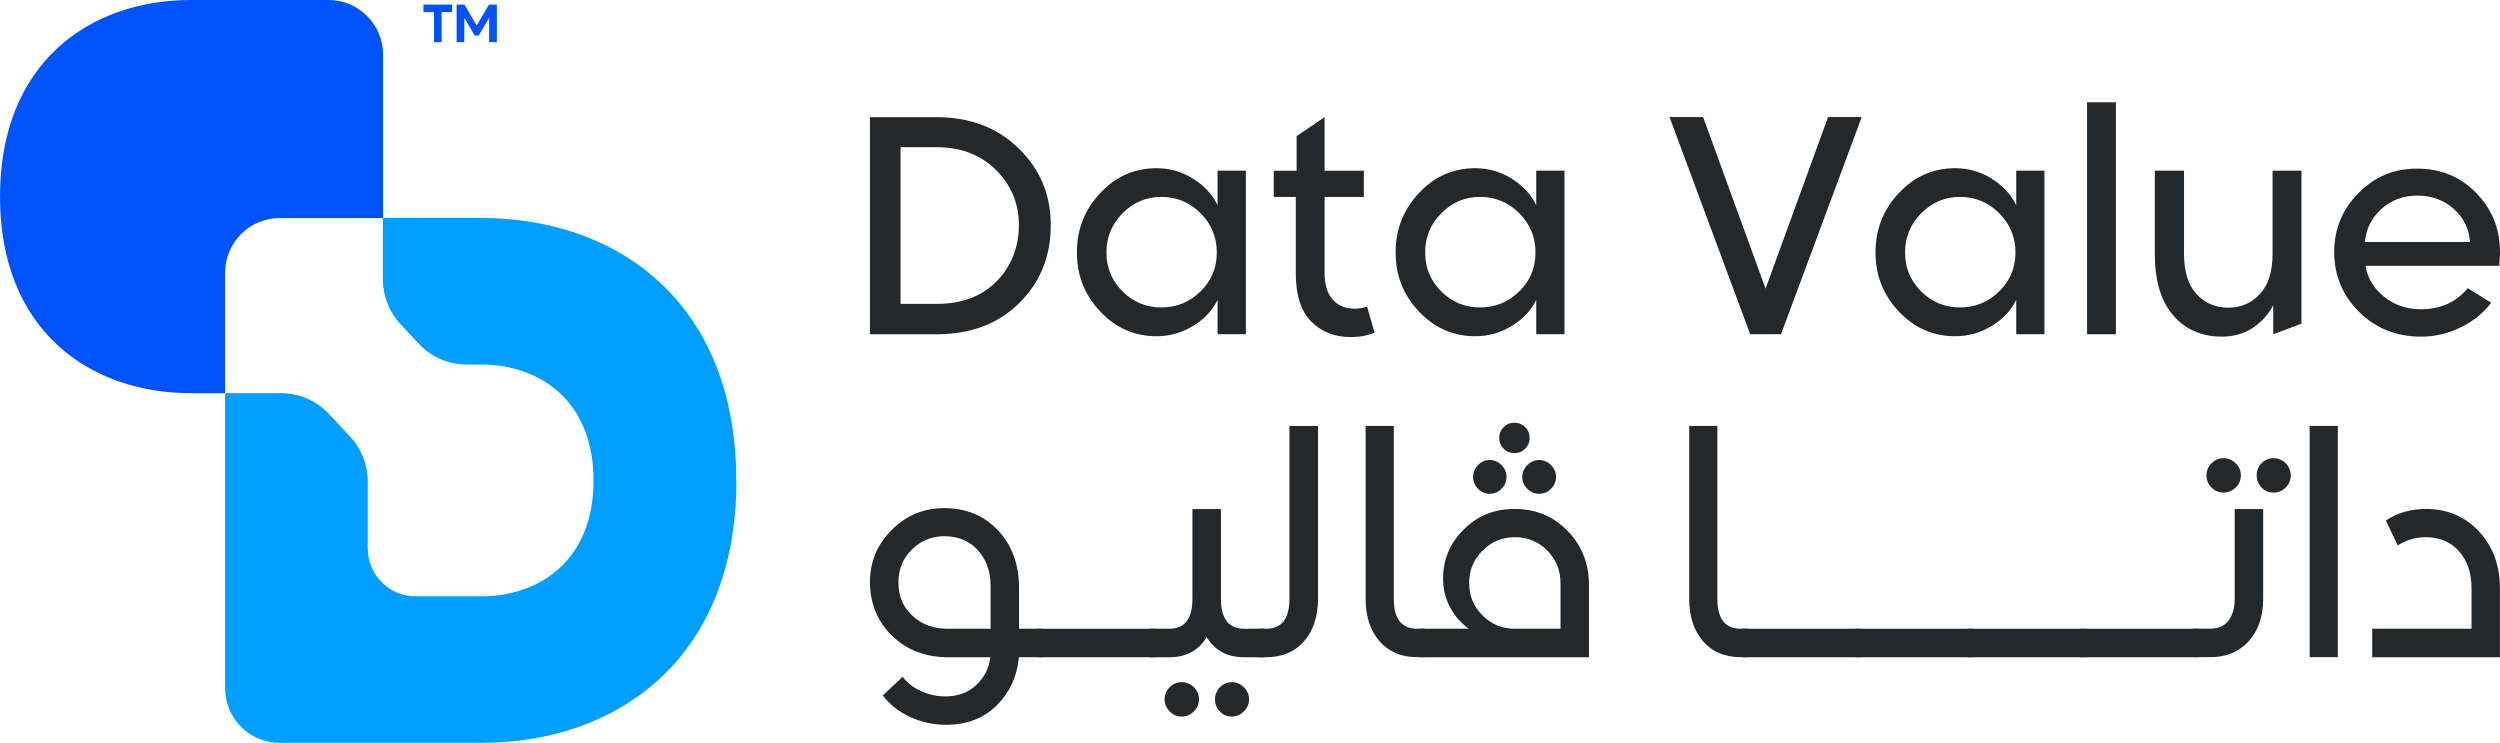 <?xml version="1.0" encoding="UTF-8"?>
<svg id="Layer_2" data-name="Layer 2" xmlns="http://www.w3.org/2000/svg" viewBox="0 0 303.81 90.27">
  <defs>
    <style>
      .cls-1 {
        fill: #009eff;
      }

      .cls-1, .cls-2, .cls-3 {
        stroke-width: 0px;
      }

      .cls-2 {
        fill: #0052fa;
      }

      .cls-3 {
        fill: #24282b;
      }
    </style>
  </defs>
  <g id="Layer_1-2" data-name="Layer 1">
    <g>
      <g>
        <path class="cls-2" d="m51.46.56v.91h1.28v3.65h.93V1.47h1.28v-.91h-3.49Z"/>
        <path class="cls-2" d="m59.42.56l-1.49,2.55-1.49-2.55h-.95v4.56h.93v-2.96l1.27,2.16h.49l1.26-2.16v2.96h.94V.56h-.95Z"/>
      </g>
      <g>
        <path class="cls-1" d="m89.49,58.39c0,21.68-14.48,31.88-30.98,31.88h-24.52c-3.66,0-6.63-2.96-6.63-6.62v-35.87h6.79c2.21,0,4.33.92,5.84,2.54l2.54,2.72c1.39,1.48,2.16,3.43,2.16,5.47v8.14c0,3.21,2.6,5.82,5.82,5.82h7.94c7.29,0,13.68-4.51,13.68-14.08s-6.4-14.09-13.68-14.09h-1.73c-2.21,0-4.34-.91-5.84-2.54l-2.19-2.34c-1.38-1.48-2.16-3.43-2.16-5.47v-7.46h11.96c16.5,0,30.98,10.21,30.98,31.89Z"/>
        <path class="cls-2" d="m46.55,6.62v19.88h-12.56c-3.66,0-6.63,2.96-6.63,6.63v14.65h-4.15C10.86,47.78,0,40.13,0,23.89S10.86,0,23.21,0h16.71c3.65,0,6.63,2.96,6.63,6.62Z"/>
      </g>
      <g>
        <g>
          <path class="cls-3" d="m123.84,76.41v-4.94c0-2.86-.85-5.19-2.54-7-1.7-1.81-3.88-2.72-6.54-2.72-2.49,0-4.62.87-6.37,2.63-1.78,1.75-2.67,3.88-2.67,6.38s.9,4.79,2.7,6.52c1.8,1.73,4.07,2.59,6.81,2.59h5.12c-.15,1.3-.71,2.42-1.68,3.35-.97.94-2.24,1.41-3.8,1.41-1,0-1.98-.21-2.91-.63-.94-.42-1.7-1-2.27-1.75l-2.41,2.27c.84,1.1,1.95,1.98,3.33,2.61,1.38.64,2.82.95,4.34.95,2.53,0,4.58-.78,6.17-2.35,1.58-1.58,2.49-3.53,2.7-5.86h2.96v-3.46h-2.92Zm-3.46,0h-5.15c-1.8,0-3.25-.53-4.35-1.59-1.14-1.03-1.7-2.39-1.7-4.07,0-1.56.54-2.88,1.64-3.97,1.09-1.08,2.41-1.62,3.94-1.62,1.69,0,3.04.57,4.07,1.7,1.03,1.13,1.55,2.58,1.55,4.36v5.19Z"/>
          <path class="cls-3" d="m126.03,76.41v3.46h14.41v-3.46h-14.41Z"/>
          <path class="cls-3" d="m151.22,76.41c-1.9,0-2.85-1.21-2.85-3.64v-10.91h-3.46v10.91c0,2.43-.94,3.64-2.81,3.64h-2.38v3.46h2.38c2.04,0,3.55-.81,4.54-2.44.99,1.63,2.51,2.44,4.58,2.44h2.38v-3.46h-2.38Zm-6.14,7.1c-.42-.4-.91-.61-1.47-.61s-1.06.21-1.47.61c-.41.41-.61.91-.61,1.48s.2,1.04.61,1.46c.41.42.9.63,1.47.63s1.05-.21,1.47-.63c.42-.42.63-.91.63-1.46s-.21-1.07-.63-1.48Zm6.08,0c-.42-.4-.91-.61-1.46-.61s-1.05.21-1.44.61c-.41.41-.61.91-.61,1.48s.2,1.07.59,1.47c.4.41.88.62,1.46.62s1.04-.21,1.46-.63c.42-.42.63-.91.63-1.46s-.21-1.07-.63-1.48Z"/>
          <path class="cls-3" d="m156.7,51.76v21.01c0,2.43-.95,3.64-2.85,3.64h-.97v3.46h.97c1.95,0,3.49-.65,4.62-1.94,1.13-1.3,1.7-3.01,1.7-5.15v-21.01h-3.47Z"/>
          <path class="cls-3" d="m172.23,76.41c-1.9,0-2.85-1.21-2.85-3.64v-21.01h-3.42v21.01c0,2.14.56,3.85,1.68,5.15,1.11,1.29,2.65,1.94,4.59,1.94h.9v-3.46h-.9Z"/>
          <path class="cls-3" d="m190.5,64.52c-1.73-1.78-3.87-2.67-6.41-2.67s-4.52.82-6.2,2.49c-1.68,1.65-2.52,3.65-2.52,5.98,0,1.25.28,2.41.85,3.48.56,1.07,1.33,1.93,2.28,2.61h-6.08v3.46h20.68v-8.75c0-2.62-.86-4.82-2.59-6.59Zm-.86,11.89h-5.55c-1.54,0-2.85-.54-3.93-1.62-1.09-1.08-1.62-2.39-1.62-3.93s.53-2.86,1.62-3.94c1.08-1.09,2.39-1.64,3.93-1.64s2.85.53,3.93,1.61c1.08,1.09,1.62,2.4,1.62,3.97v5.55Zm-7.17-19.89c-.41-.41-.89-.62-1.44-.62s-1.03.21-1.42.62c-.4.41-.59.89-.59,1.44s.2,1.03.59,1.44c.4.41.87.61,1.42.61s1.03-.2,1.44-.61.61-.89.61-1.44-.2-1.03-.61-1.44Zm2.88-4.61c-.36-.36-.79-.54-1.29-.54-.53,0-.98.18-1.33.54-.36.35-.54.8-.54,1.33,0,.5.18.93.54,1.29.35.36.8.54,1.33.54.5,0,.93-.18,1.29-.54.36-.36.54-.79.54-1.29,0-.53-.18-.98-.54-1.33Zm3.14,4.61c-.41-.41-.89-.62-1.44-.62s-1.04.21-1.44.62c-.41.41-.62.89-.62,1.44s.21,1.03.62,1.44c.4.41.89.61,1.44.61s1.03-.2,1.44-.61c.4-.41.61-.89.61-1.44s-.21-1.03-.61-1.44Z"/>
          <path class="cls-3" d="m211.54,76.41c-1.89,0-2.84-1.21-2.84-3.64v-21.01h-3.42v21.01c0,2.14.56,3.85,1.67,5.15,1.12,1.29,2.65,1.94,4.59,1.94h.91v-3.46h-.91Z"/>
          <path class="cls-3" d="m211.72,76.41v3.46h14.41v-3.46h-14.41Z"/>
          <path class="cls-3" d="m225.42,76.41v3.46h14.41v-3.46h-14.41Z"/>
          <path class="cls-3" d="m239.1,76.41v3.46h14.41v-3.46h-14.41Z"/>
          <path class="cls-3" d="m252.79,76.41v3.46h14.41v-3.46h-14.41Z"/>
          <path class="cls-3" d="m271.57,61.85v10.91c0,1.13-.26,2.02-.76,2.67-.51.65-1.24.97-2.2.97h-2.13v3.46h2.13c1.94,0,3.5-.65,4.67-1.94,1.16-1.3,1.75-3.01,1.75-5.15v-10.91h-3.46Zm.12-5.55c-.42-.41-.92-.62-1.5-.62s-1.03.21-1.44.62c-.4.4-.61.9-.61,1.47s.21,1.07.61,1.48c.41.4.89.61,1.44.61s1.08-.21,1.5-.61c.42-.41.63-.91.63-1.48s-.21-1.07-.63-1.47Zm6.08,0c-.41-.41-.91-.62-1.48-.62s-1.06.21-1.46.62c-.4.4-.59.9-.59,1.47s.2,1.07.59,1.48c.4.4.88.61,1.46.61s1.07-.21,1.48-.61c.4-.41.61-.91.61-1.48s-.21-1.07-.61-1.47Z"/>
          <path class="cls-3" d="m280.68,51.76v28.1h3.42v-28.1h-3.42Z"/>
          <path class="cls-3" d="m301.25,64.57c-1.7-1.81-3.85-2.72-6.45-2.72-1.83,0-3.45.47-4.86,1.4l1.44,3.03c1.05-.67,2.2-1,3.42-1,1.65,0,3,.57,4.02,1.7,1.02,1.14,1.53,2.65,1.53,4.53v4.9h-12.07v3.46h15.52v-8.36c0-2.82-.85-5.12-2.56-6.94Z"/>
        </g>
        <g>
          <path class="cls-3" d="m123.79,18.03c-2.6-2.53-5.93-3.79-9.98-3.79h-8.09v26.38h8.09c4.14,0,7.49-1.26,10.04-3.78,2.56-2.52,3.84-5.66,3.84-9.45s-1.3-6.82-3.9-9.36Zm-2.68,16.16c-1.81,1.83-4.24,2.74-7.3,2.74h-4.37v-19.04h4.37c2.96,0,5.38.92,7.23,2.77,1.85,1.84,2.78,4.07,2.78,6.7s-.91,5-2.71,6.83Z"/>
          <path class="cls-3" d="m147.96,20.74v4.19c-.63-1.3-1.61-2.37-2.98-3.22-1.36-.84-2.83-1.27-4.42-1.27-2.68,0-4.96,1-6.83,3-1.9,2-2.86,4.4-2.86,7.23s.95,5.19,2.84,7.19c1.88,2,4.17,3,6.85,3,1.59,0,3.06-.42,4.42-1.25,1.37-.83,2.35-1.88,2.98-3.16v4.16h3.44v-19.87h-3.44Zm-2.07,14.67c-1.32,1.3-2.9,1.95-4.75,1.95s-3.43-.65-4.73-1.95c-1.3-1.3-1.95-2.88-1.95-4.73s.65-3.45,1.97-4.77c1.31-1.33,2.88-1.98,4.72-1.98s3.43.66,4.75,1.98c1.32,1.33,1.97,2.91,1.97,4.77s-.65,3.43-1.97,4.73Z"/>
          <path class="cls-3" d="m166.14,37.26c-.44.16-.95.25-1.52.25-1.13,0-2.03-.37-2.68-1.12-.65-.74-.97-1.82-.97-3.21v-9.25h4.77v-3.18h-4.77v-6.51l-3.4,2.3v4.21h-2.78v3.18h2.68v9.29c0,2.63.62,4.57,1.86,5.84s2.85,1.9,4.82,1.9c1.11,0,2.07-.18,2.89-.54l-.9-3.14Z"/>
          <path class="cls-3" d="m186.69,20.74v4.19c-.63-1.3-1.61-2.37-2.98-3.22-1.36-.84-2.83-1.27-4.42-1.27-2.68,0-4.96,1-6.83,3-1.9,2-2.86,4.4-2.86,7.23s.95,5.19,2.84,7.19c1.89,2,4.17,3,6.85,3,1.59,0,3.06-.42,4.42-1.25,1.37-.83,2.35-1.88,2.98-3.16v4.16h3.43v-19.87h-3.43Zm-2.07,14.67c-1.32,1.3-2.9,1.95-4.75,1.95s-3.43-.65-4.73-1.95c-1.3-1.3-1.95-2.88-1.95-4.73s.65-3.45,1.97-4.77c1.31-1.33,2.88-1.98,4.72-1.98s3.43.66,4.75,1.98c1.32,1.33,1.97,2.91,1.97,4.77s-.65,3.43-1.97,4.73Z"/>
          <path class="cls-3" d="m222.15,14.23l-7.59,20.85-7.59-20.85h-4.08l9.8,26.38h3.75l9.8-26.38h-4.08Z"/>
          <path class="cls-3" d="m245.02,20.74v4.19c-.63-1.3-1.62-2.37-2.98-3.22-1.37-.84-2.84-1.27-4.43-1.27-2.68,0-4.96,1-6.83,3-1.9,2-2.86,4.4-2.86,7.23s.95,5.19,2.84,7.19c1.89,2,4.17,3,6.85,3,1.59,0,3.06-.42,4.43-1.25,1.36-.83,2.35-1.88,2.98-3.16v4.16h3.43v-19.87h-3.43Zm-2.08,14.67c-1.31,1.3-2.9,1.95-4.75,1.95s-3.43-.65-4.73-1.95c-1.3-1.3-1.95-2.88-1.95-4.73s.66-3.45,1.97-4.77c1.32-1.33,2.89-1.98,4.72-1.98s3.44.66,4.75,1.98c1.32,1.33,1.98,2.91,1.98,4.77s-.66,3.43-1.98,4.73Z"/>
          <path class="cls-3" d="m253.63,12.43v28.19h3.5V12.43h-3.5Z"/>
          <path class="cls-3" d="m276.17,20.74v10.08c0,2.17-.51,3.81-1.54,4.91-1.02,1.11-2.3,1.66-3.84,1.66s-2.86-.55-3.87-1.66c-1.01-1.1-1.51-2.74-1.51-4.91v-10.08h-3.55v10.08c0,3.3.75,5.81,2.25,7.52,1.49,1.71,3.46,2.57,5.89,2.57,1.42,0,2.68-.35,3.76-1.06,1.08-.72,1.91-1.64,2.49-2.77v3.54l3.43-1.28v-18.6h-3.51Z"/>
          <path class="cls-3" d="m303.81,30.64c0-2.82-.96-5.21-2.89-7.19-1.93-1.98-4.32-2.96-7.19-2.96s-5.14.99-7.11,2.96c-1.98,2-2.96,4.4-2.96,7.19s1.01,5.27,3.03,7.27c2.03,2,4.54,3,7.52,3,1.66,0,3.27-.37,4.81-1.12,1.55-.75,2.78-1.75,3.72-3l-2.85-1.77c-1.4,1.7-3.29,2.56-5.68,2.56-1.7,0-3.19-.49-4.46-1.5-1.26-1-2.03-2.26-2.29-3.78h16.26c.07-1.01.11-1.56.11-1.66Zm-16.41-1.23c.12-1.56.78-2.9,1.97-3.99,1.19-1.09,2.66-1.65,4.4-1.65s3.27.55,4.46,1.65c1.19,1.09,1.84,2.43,1.93,3.99h-12.76Z"/>
        </g>
      </g>
    </g>
  </g>
</svg>